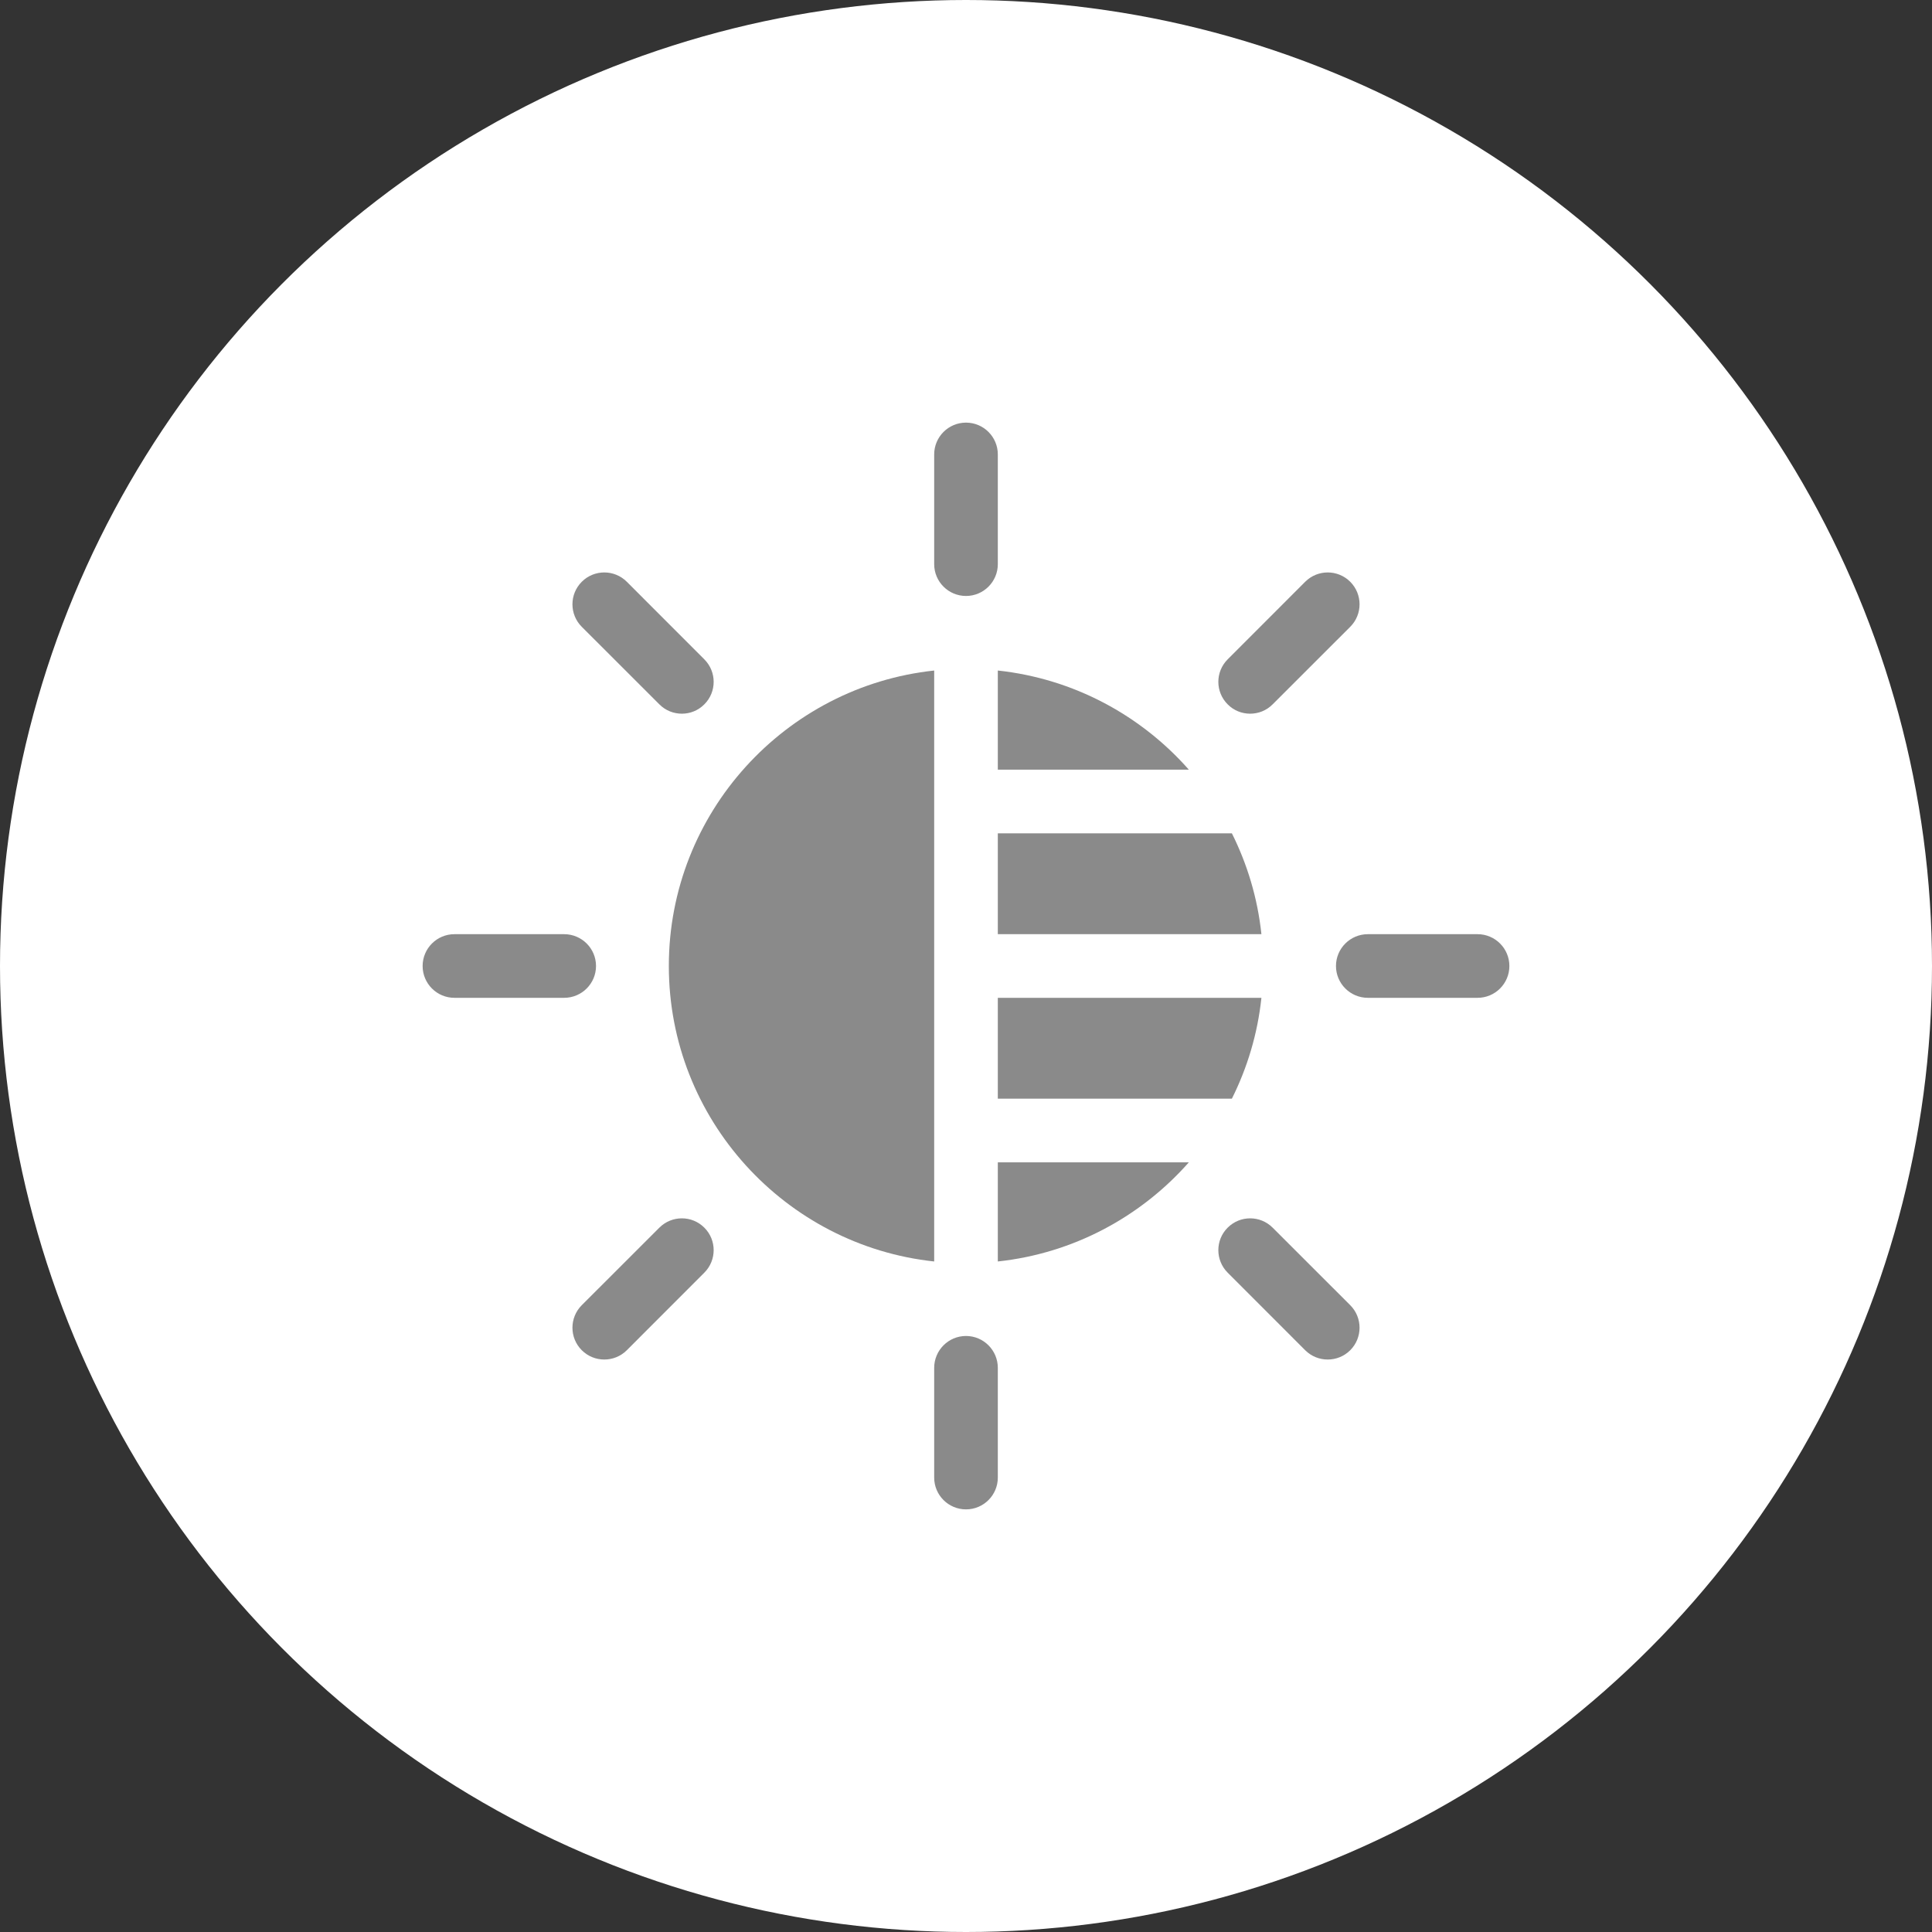 <?xml version="1.0" encoding="UTF-8"?>
<svg xmlns="http://www.w3.org/2000/svg" width="32" height="32" viewBox="0 0 32 32" fill="none">
  <rect x="0" y="0" width="32" height="32" fill="#333333" stroke="none"/>
  <g clip-path="url(#clip0_7578_8435)">
    <circle cx="16" cy="16" r="16" fill="white"></circle>
    <path d="M15.473 20.894V11.106C13.006 11.37 11.078 13.464 11.078 16C11.078 18.536 13.006 20.63 15.473 20.894Z" fill="#8A8A8A"></path>
    <path d="M20.893 16.527H16.527V18.197H20.404C20.66 17.685 20.83 17.122 20.893 16.527Z" fill="#8A8A8A"></path>
    <path d="M16.527 12.748H19.691C18.898 11.849 17.783 11.241 16.527 11.106V12.748Z" fill="#8A8A8A"></path>
    <path d="M16.527 13.803V15.473H20.893C20.83 14.878 20.66 14.315 20.404 13.803H16.527Z" fill="#8A8A8A"></path>
    <path d="M16.527 19.252V20.894C17.783 20.759 18.898 20.151 19.691 19.252H16.527Z" fill="#8A8A8A"></path>
    <path d="M9.872 16C9.872 15.709 9.635 15.473 9.344 15.473H7.527C7.236 15.473 7 15.709 7 16C7 16.291 7.236 16.527 7.527 16.527H9.344C9.635 16.527 9.872 16.291 9.872 16Z" fill="#8A8A8A"></path>
    <path d="M10.921 11.666C11.024 11.77 11.159 11.821 11.294 11.821C11.428 11.821 11.563 11.77 11.666 11.666C11.872 11.461 11.872 11.127 11.666 10.921L10.382 9.636C10.176 9.43 9.842 9.43 9.636 9.636C9.43 9.842 9.43 10.176 9.636 10.382L10.921 11.666Z" fill="#8A8A8A"></path>
    <path d="M16 9.871C16.291 9.871 16.527 9.635 16.527 9.344V7.527C16.527 7.236 16.291 7 16 7C15.709 7 15.473 7.236 15.473 7.527V9.344C15.473 9.635 15.709 9.871 16 9.871Z" fill="#8A8A8A"></path>
    <path d="M20.706 11.821C20.841 11.821 20.976 11.77 21.079 11.666L22.364 10.382C22.57 10.176 22.57 9.842 22.364 9.636C22.158 9.43 21.824 9.43 21.618 9.636L20.334 10.921C20.128 11.127 20.128 11.46 20.334 11.666C20.436 11.77 20.572 11.821 20.706 11.821Z" fill="#8A8A8A"></path>
    <path d="M24.473 15.473H22.656C22.365 15.473 22.128 15.709 22.128 16C22.128 16.291 22.365 16.527 22.656 16.527H24.473C24.764 16.527 25 16.291 25 16C25 15.709 24.764 15.473 24.473 15.473Z" fill="#8A8A8A"></path>
    <path d="M21.079 20.334C20.873 20.128 20.54 20.128 20.334 20.334C20.128 20.539 20.128 20.873 20.334 21.079L21.618 22.364C21.721 22.467 21.856 22.518 21.991 22.518C22.126 22.518 22.261 22.467 22.364 22.364C22.57 22.158 22.57 21.824 22.364 21.618L21.079 20.334Z" fill="#8A8A8A"></path>
    <path d="M16 22.128C15.709 22.128 15.473 22.365 15.473 22.656V24.473C15.473 24.764 15.709 25 16 25C16.291 25 16.527 24.764 16.527 24.473V22.656C16.527 22.365 16.291 22.128 16 22.128Z" fill="#8A8A8A"></path>
    <path d="M10.921 20.334L9.636 21.618C9.43 21.824 9.43 22.158 9.636 22.364C9.739 22.467 9.874 22.518 10.009 22.518C10.144 22.518 10.279 22.467 10.382 22.364L11.666 21.079C11.872 20.873 11.872 20.539 11.666 20.334C11.461 20.128 11.127 20.128 10.921 20.334Z" fill="#8A8A8A"></path>
  </g>
  <defs>
    <clipPath id="clip0_7578_8435">
      <rect width="32" height="32" fill="white"></rect>
    </clipPath>
  </defs>
</svg>
